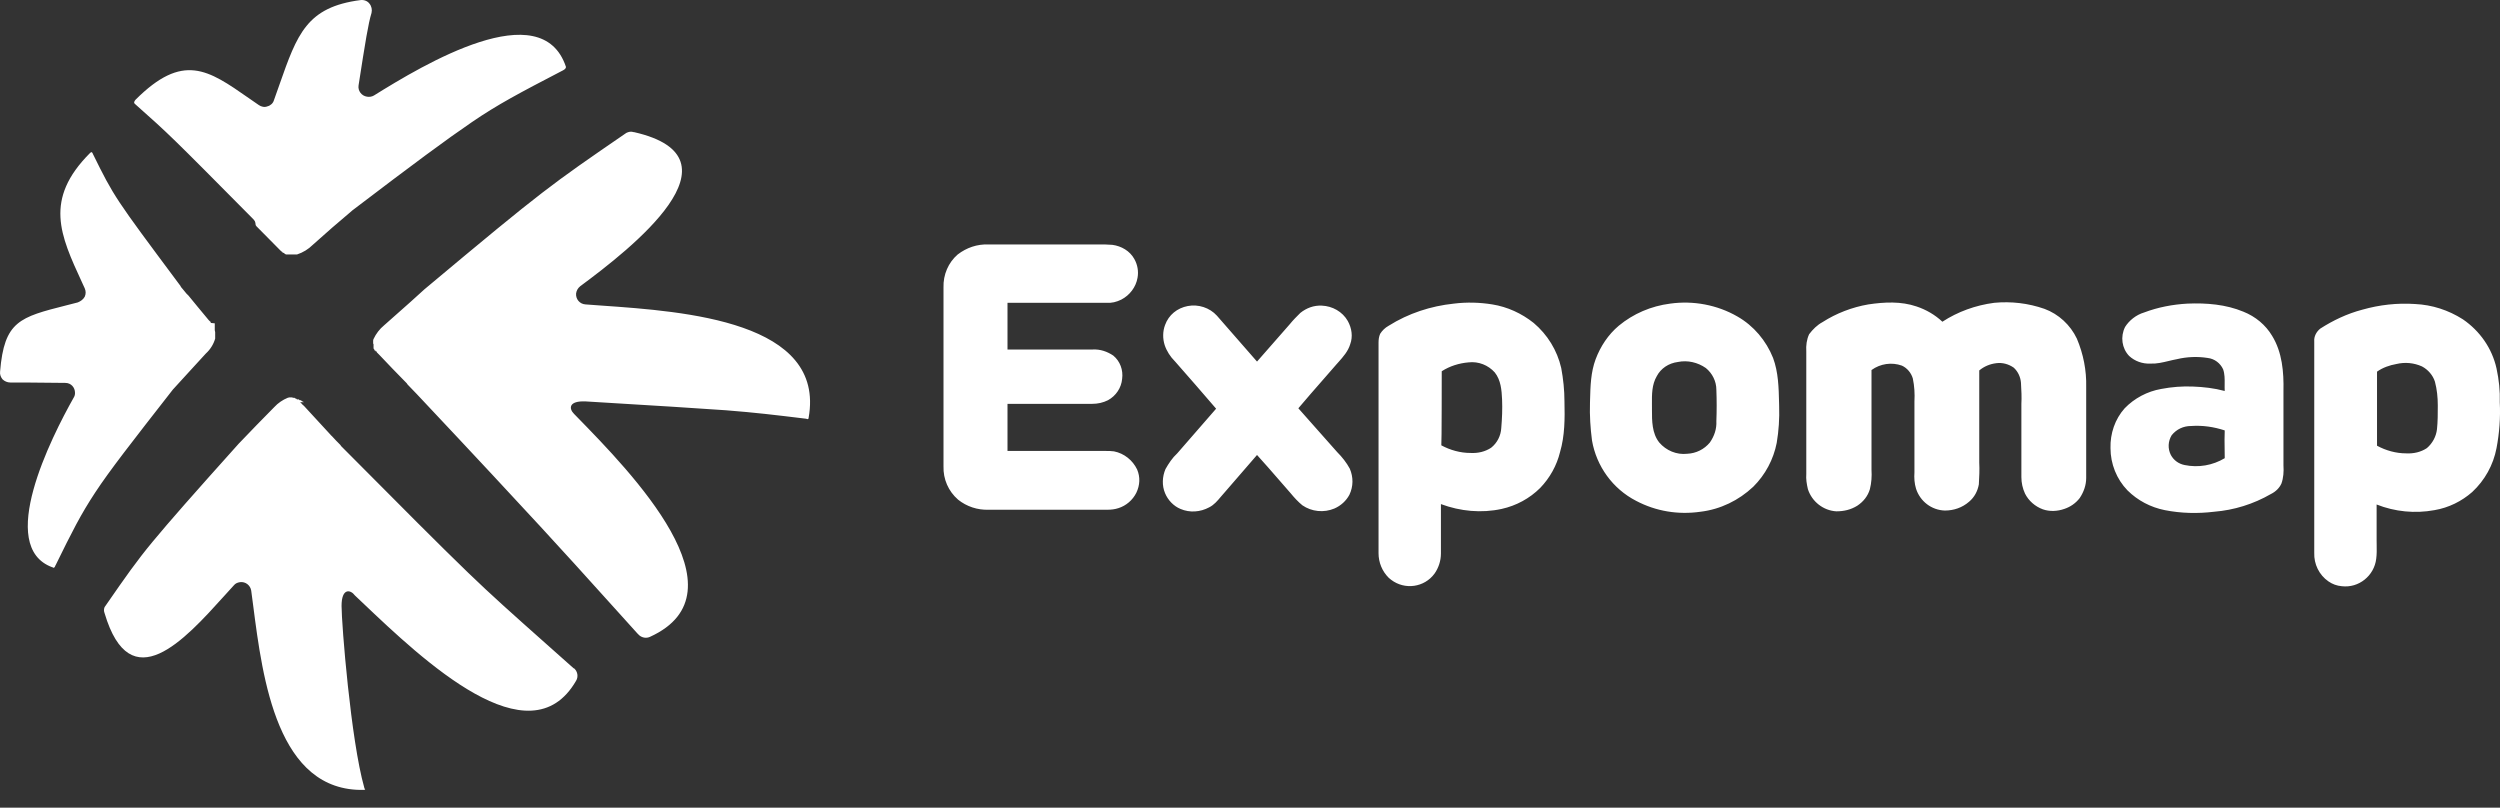 <?xml version="1.0" encoding="UTF-8"?> <svg xmlns="http://www.w3.org/2000/svg" width="130" height="42" viewBox="0 0 130 42" fill="none"><rect x="0" y="0" width="130" height="42" fill="#333333" stroke="none"/><path fill-rule="evenodd" clip-rule="evenodd" d="M18.94 40.949C18.245 38.499 17.761 32.45 17.761 31.508C17.761 30.566 18.224 30.65 18.456 30.964C18.585 31.086 18.72 31.214 18.86 31.347C21.99 34.321 27.537 39.589 29.956 35.401C30.083 35.192 30.041 34.92 29.851 34.752H29.83C29.318 34.297 28.856 33.886 28.432 33.509C26.657 31.931 25.556 30.953 24.332 29.77C22.816 28.305 21.11 26.589 17.718 23.177V23.156C17.487 22.925 17.466 22.904 17.255 22.674L17.234 22.653C17.221 22.653 17.216 22.645 17.209 22.634C17.205 22.627 17.2 22.619 17.192 22.611L17.19 22.609C16.497 21.858 16.496 21.857 15.823 21.125L15.781 21.083C15.751 21.069 15.732 21.044 15.716 21.023C15.709 21.014 15.703 21.006 15.696 21V20.979H15.675H15.654V20.958C15.654 20.937 15.633 20.937 15.633 20.937H15.612V20.916H15.802L15.781 20.895H15.759L15.738 20.874H15.717L15.696 20.853L15.675 20.832H15.654L15.633 20.811H15.612H15.591C15.58 20.811 15.575 20.811 15.572 20.808C15.57 20.806 15.57 20.801 15.57 20.79H15.549V20.769H15.528H15.507H15.486H15.465H15.444L15.422 20.748L15.401 20.727H15.38H15.359V20.706H15.338L15.317 20.686H15.296H15.275H15.254H15.233C15.212 20.665 15.191 20.665 15.17 20.665H15.149H15.064H15.043C15.033 20.665 15.017 20.67 15.001 20.675C14.985 20.68 14.97 20.686 14.959 20.686C14.706 20.79 14.454 20.958 14.264 21.167C13.337 22.109 13.337 22.109 12.453 23.03L12.453 23.03L12.431 23.051C10.009 25.751 8.83 27.091 7.945 28.159C7.084 29.198 6.542 29.979 5.523 31.449L5.438 31.571C5.396 31.675 5.396 31.78 5.438 31.885C6.778 36.398 9.601 33.27 11.651 30.998C11.826 30.804 11.995 30.616 12.158 30.44C12.242 30.336 12.347 30.294 12.474 30.273C12.768 30.231 13.021 30.44 13.063 30.712C13.097 30.96 13.131 31.221 13.166 31.493C13.658 35.307 14.418 41.191 18.94 41.074C18.95 41.069 18.959 41.066 18.966 41.062C18.99 41.052 18.998 41.048 18.982 41.032C18.961 41.011 18.94 40.99 18.94 40.949ZM3.465 15.874C3.65 15.827 3.844 15.777 4.048 15.725C4.196 15.662 4.322 15.578 4.406 15.431C4.47 15.285 4.47 15.138 4.406 14.992C4.358 14.887 4.31 14.783 4.263 14.68C3.129 12.221 2.274 10.369 4.68 7.958C4.743 7.896 4.785 7.896 4.807 7.958C4.807 7.958 4.828 7.979 4.828 8C5.933 10.239 5.965 10.281 9.301 14.757L9.398 14.887V14.908C9.47 14.999 9.512 15.047 9.55 15.09C9.591 15.136 9.628 15.178 9.693 15.264L9.735 15.306L9.756 15.327L9.799 15.369C10.021 15.636 10.146 15.79 10.262 15.934C10.41 16.116 10.545 16.282 10.852 16.645L10.873 16.666L10.936 16.729H10.957V16.75V16.771V16.792L11.168 16.813V16.834V16.855V16.876V16.897V16.918V16.939V16.959V16.98V17.001V17.022V17.043V17.064V17.085V17.106V17.127V17.148V17.169L11.189 17.273V17.294V17.315V17.336V17.357V17.378V17.462V17.483V17.504V17.587V17.608C11.104 17.901 10.936 18.174 10.704 18.383C10.262 18.865 10.046 19.101 9.831 19.336C9.625 19.561 9.42 19.786 9.019 20.225L8.998 20.246C6.808 23.051 5.712 24.453 4.954 25.605C4.196 26.756 3.753 27.635 2.89 29.394C2.89 29.394 2.869 29.415 2.869 29.436C2.848 29.498 2.806 29.54 2.763 29.519C2.742 29.498 2.742 29.498 2.721 29.498C-0.207 28.431 2.658 22.758 3.838 20.665C3.88 20.602 3.901 20.518 3.901 20.434C3.901 20.141 3.69 19.911 3.395 19.911C1.689 19.89 0.952 19.89 0.531 19.89C0.383 19.89 0.236 19.827 0.13 19.723C0.046 19.618 -0.017 19.471 0.004 19.325C0.22 16.697 1.018 16.495 3.465 15.874ZM14.528 4.411C14.438 4.667 14.344 4.936 14.243 5.216C14.201 5.363 14.074 5.488 13.906 5.53C13.758 5.593 13.59 5.551 13.464 5.467C13.281 5.343 13.106 5.22 12.935 5.101C10.818 3.624 9.515 2.716 7.039 5.195C6.976 5.279 6.955 5.342 6.997 5.384L7.018 5.405C8.83 7.016 8.851 7.037 13.084 11.308L13.105 11.329C13.271 11.493 13.274 11.516 13.294 11.697L13.295 11.705C13.306 11.716 13.311 11.726 13.316 11.737C13.321 11.747 13.327 11.758 13.337 11.768L13.379 11.81C13.661 12.09 13.803 12.236 13.947 12.384C14.093 12.535 14.24 12.687 14.538 12.982L14.559 13.003L14.601 13.045C14.614 13.045 14.619 13.053 14.626 13.064C14.63 13.071 14.635 13.079 14.643 13.087H14.664L14.685 13.108V13.129H14.706V13.15H14.727H14.748H14.77V13.171H14.791V13.192H14.812V13.213H14.833H14.854V13.233H14.875H14.896H14.917H14.938H14.959H14.98H15.001H15.022H15.043H15.064H15.085H15.107H15.128H15.191H15.212H15.233H15.275H15.317H15.338H15.359H15.38H15.422H15.444C15.759 13.129 16.033 12.961 16.265 12.731C17.276 11.831 17.276 11.831 18.287 10.973L18.287 10.973L18.308 10.952C21.552 8.482 23.195 7.268 24.543 6.347C25.891 5.426 27.007 4.839 29.219 3.688L29.261 3.667C29.387 3.604 29.43 3.542 29.43 3.479C28.166 -0.331 22.036 3.353 19.446 4.965C19.34 5.028 19.214 5.049 19.087 5.028C18.793 4.986 18.603 4.714 18.645 4.442C19.003 2.139 19.151 1.218 19.319 0.674C19.361 0.506 19.319 0.318 19.214 0.192C19.109 0.046 18.919 -0.017 18.75 0.004C15.948 0.366 15.454 1.772 14.528 4.411ZM37.75 21.334C36.296 21.23 34.274 21.104 30.462 20.874C29.556 20.832 29.577 21.251 29.851 21.523C29.903 21.576 29.956 21.63 30.01 21.686C32.809 24.551 38.914 30.799 33.79 33.12C33.6 33.203 33.39 33.161 33.242 33.036L33.158 32.952L33.137 32.931C32.718 32.468 32.337 32.044 31.984 31.653C30.328 29.816 29.304 28.682 28.124 27.405L28.083 27.361C26.66 25.822 24.996 24.022 21.678 20.497L21.194 19.995L21.152 19.932C20.775 19.547 20.591 19.359 20.408 19.169C20.233 18.987 20.059 18.804 19.719 18.446L19.698 18.425L19.635 18.362L19.593 18.32V18.299L19.572 18.278L19.551 18.257V18.236L19.53 18.215V18.278L19.509 18.257L19.488 18.236V18.215L19.467 18.195V18.174L19.446 18.153C19.446 18.132 19.446 18.132 19.424 18.132V18.111V18.09V18.069V18.048V18.027V18.006V17.985V17.964V17.943V17.922V17.901C19.404 17.881 19.404 17.86 19.404 17.839V17.818V17.797V17.776V17.755V17.734C19.404 17.692 19.404 17.671 19.424 17.629C19.551 17.357 19.741 17.106 19.972 16.918C20.366 16.566 20.613 16.348 20.824 16.163C21.165 15.862 21.412 15.645 22.036 15.076L22.058 15.055C25.259 12.375 26.881 11.036 28.187 10.031C29.493 9.026 30.525 8.314 32.568 6.912C32.694 6.849 32.821 6.828 32.947 6.87H32.968C38.866 8.21 32.8 12.94 30.167 14.887C30.041 14.992 29.977 15.117 29.956 15.264C29.935 15.557 30.146 15.808 30.441 15.829C30.711 15.85 31.001 15.87 31.306 15.892C35.609 16.194 42.951 16.709 42.047 21.732C42.047 21.774 42.026 21.795 41.983 21.795L41.92 21.774C40.193 21.565 39.329 21.46 37.75 21.334ZM51.4 12.711C50.81 12.69 50.263 12.878 49.799 13.234C49.315 13.653 49.041 14.281 49.062 14.951V24.245C49.041 24.915 49.315 25.543 49.82 25.982C50.263 26.338 50.831 26.527 51.4 26.506H57.593C57.782 26.506 57.972 26.485 58.161 26.422C58.562 26.296 58.899 26.003 59.088 25.627C59.278 25.229 59.299 24.81 59.13 24.412C58.899 23.931 58.456 23.575 57.93 23.471C57.782 23.45 57.656 23.45 57.508 23.45H52.39V21H56.792C57.087 21 57.361 20.938 57.614 20.812C58.035 20.582 58.309 20.163 58.351 19.703C58.414 19.242 58.246 18.782 57.888 18.488C57.572 18.279 57.214 18.154 56.834 18.174H52.39V15.746H57.529C57.803 15.767 58.056 15.704 58.309 15.579C58.751 15.348 59.067 14.93 59.151 14.448C59.215 14.114 59.151 13.758 58.983 13.465C58.751 13.046 58.309 12.795 57.846 12.732C57.614 12.711 57.361 12.711 57.108 12.711H57.108H51.4ZM63.28 16.416C62.901 15.997 62.311 15.809 61.763 15.914C61.216 16.018 60.773 16.374 60.584 16.898C60.457 17.233 60.457 17.609 60.563 17.944C60.668 18.258 60.858 18.551 61.089 18.782L61.09 18.782C61.806 19.598 62.522 20.414 63.238 21.252L61.216 23.575C60.963 23.805 60.773 24.098 60.605 24.392C60.436 24.789 60.415 25.25 60.584 25.648C60.731 26.003 61.026 26.317 61.384 26.464C61.869 26.673 62.416 26.631 62.88 26.38C63.128 26.257 63.308 26.042 63.487 25.828C63.55 25.753 63.614 25.677 63.68 25.606C63.964 25.281 64.243 24.957 64.523 24.632C64.802 24.308 65.081 23.983 65.365 23.659C65.749 24.081 66.124 24.512 66.502 24.947C66.704 25.18 66.907 25.414 67.113 25.648C67.303 25.878 67.493 26.087 67.724 26.276C68.209 26.61 68.841 26.673 69.388 26.443C69.725 26.296 69.999 26.045 70.168 25.731C70.378 25.292 70.378 24.81 70.189 24.371C70.02 24.057 69.788 23.764 69.536 23.512C69.199 23.136 68.862 22.754 68.525 22.372C68.188 21.99 67.851 21.608 67.514 21.231C67.939 20.726 68.374 20.23 68.805 19.738C69.036 19.474 69.266 19.212 69.493 18.949C69.529 18.908 69.565 18.867 69.602 18.827C69.846 18.552 70.1 18.267 70.21 17.902C70.357 17.505 70.294 17.065 70.083 16.688C69.809 16.207 69.283 15.914 68.735 15.893C68.314 15.872 67.935 16.018 67.619 16.27C67.429 16.458 67.24 16.646 67.071 16.856L65.365 18.802L63.28 16.416ZM125.585 15.809C124.659 15.746 123.732 15.851 122.847 16.102C122.047 16.311 121.309 16.667 120.656 17.086C120.446 17.253 120.319 17.505 120.341 17.756V28.745C120.319 29.332 120.593 29.897 121.078 30.232C121.288 30.378 121.52 30.462 121.773 30.483C122.658 30.588 123.458 29.939 123.563 29.059C123.595 28.823 123.591 28.575 123.587 28.333C123.586 28.254 123.584 28.174 123.584 28.097V26.234C124.532 26.61 125.585 26.715 126.596 26.527C127.334 26.401 128.008 26.066 128.555 25.585C129.208 24.978 129.651 24.182 129.819 23.303C129.966 22.529 130.03 21.712 129.988 20.917C130.009 20.331 129.945 19.744 129.819 19.158C129.587 18.112 128.955 17.212 128.071 16.605C127.313 16.123 126.47 15.851 125.585 15.809ZM125.943 19.054C125.522 18.865 125.059 18.823 124.616 18.928C124.258 18.991 123.9 19.116 123.605 19.326V23.177C124.069 23.429 124.595 23.575 125.122 23.575C125.501 23.596 125.88 23.512 126.196 23.303C126.491 23.052 126.681 22.696 126.723 22.319C126.765 21.921 126.765 21.503 126.765 21.084C126.765 20.666 126.723 20.247 126.617 19.849C126.512 19.514 126.259 19.221 125.943 19.054ZM113.748 15.788C112.989 15.83 112.21 15.976 111.494 16.249C111.073 16.374 110.715 16.667 110.504 17.002C110.251 17.505 110.335 18.112 110.715 18.509C111.009 18.782 111.41 18.928 111.831 18.907C112.149 18.921 112.456 18.847 112.768 18.772C112.911 18.738 113.054 18.703 113.2 18.677C113.727 18.551 114.274 18.53 114.801 18.614C115.159 18.656 115.454 18.886 115.601 19.2C115.689 19.447 115.685 19.713 115.682 19.979C115.681 20.097 115.679 20.215 115.686 20.331C115.138 20.184 114.59 20.121 114.022 20.1C113.474 20.079 112.926 20.121 112.379 20.226C111.662 20.352 110.988 20.707 110.483 21.231C109.977 21.796 109.725 22.549 109.746 23.303C109.746 24.119 110.062 24.915 110.63 25.501C111.157 26.024 111.831 26.38 112.568 26.527C113.411 26.694 114.274 26.715 115.138 26.61C116.17 26.527 117.181 26.213 118.087 25.689C118.34 25.564 118.529 25.375 118.634 25.145C118.74 24.852 118.761 24.517 118.74 24.203V20.331C118.761 19.347 118.677 18.321 118.15 17.463C117.813 16.898 117.286 16.458 116.654 16.207C115.749 15.83 114.738 15.746 113.748 15.788ZM113.937 22.152C113.537 22.152 113.179 22.319 112.926 22.633C112.737 22.947 112.716 23.324 112.884 23.659C113.032 23.931 113.284 24.119 113.6 24.182C114.316 24.329 115.054 24.203 115.686 23.826C115.686 23.666 115.683 23.505 115.681 23.345C115.676 23.024 115.671 22.703 115.686 22.382C115.117 22.194 114.527 22.11 113.937 22.152ZM99.656 15.935C98.856 15.662 97.992 15.704 97.15 15.83C96.307 15.976 95.486 16.291 94.77 16.751C94.496 16.898 94.264 17.128 94.075 17.379C93.948 17.651 93.906 17.965 93.927 18.279V24.643C93.906 24.915 93.948 25.166 94.011 25.438C94.222 26.087 94.812 26.548 95.486 26.589C95.886 26.589 96.244 26.506 96.581 26.296C96.897 26.087 97.129 25.794 97.234 25.438C97.318 25.103 97.339 24.768 97.318 24.433V19.242C97.782 18.907 98.371 18.823 98.898 19.012C99.172 19.137 99.382 19.389 99.467 19.682C99.551 20.079 99.572 20.477 99.551 20.875V24.559C99.53 24.852 99.551 25.145 99.635 25.417C99.846 26.066 100.436 26.527 101.131 26.548C101.594 26.548 102.036 26.401 102.395 26.087C102.668 25.857 102.837 25.543 102.9 25.187V25.187C102.921 24.81 102.942 24.433 102.921 24.057V19.263C103.174 19.054 103.469 18.928 103.806 18.886C104.122 18.844 104.438 18.928 104.712 19.116C104.943 19.326 105.07 19.619 105.091 19.912L105.092 19.942C105.113 20.308 105.132 20.654 105.112 21V24.81C105.112 25.103 105.175 25.396 105.301 25.668C105.491 26.045 105.828 26.338 106.228 26.485C106.586 26.61 106.986 26.589 107.344 26.464C107.66 26.359 107.934 26.171 108.145 25.899C108.355 25.585 108.482 25.229 108.482 24.852V20.121C108.503 19.263 108.334 18.405 107.997 17.609C107.66 16.898 107.05 16.332 106.312 16.06C105.47 15.767 104.585 15.662 103.7 15.746C102.732 15.872 101.805 16.207 101.004 16.73C100.625 16.374 100.162 16.102 99.656 15.935ZM90.346 16.458C89.293 15.851 88.05 15.621 86.85 15.788C85.86 15.914 84.933 16.311 84.175 16.939C83.627 17.4 83.227 18.007 82.974 18.677C82.72 19.357 82.702 20.074 82.683 20.793C82.682 20.848 82.681 20.903 82.679 20.959C82.658 21.607 82.7 22.256 82.784 22.905C83.016 24.245 83.859 25.417 85.08 26.045C86.112 26.589 87.271 26.778 88.43 26.61C89.462 26.485 90.409 26.024 91.168 25.312C91.8 24.685 92.221 23.889 92.389 23.031C92.495 22.403 92.537 21.754 92.516 21.126C92.514 21.069 92.513 21.012 92.512 20.955C92.493 20.154 92.475 19.357 92.2 18.614C91.842 17.714 91.189 16.939 90.346 16.458ZM88.703 19.137C88.282 18.844 87.755 18.719 87.25 18.823C86.766 18.886 86.365 19.158 86.155 19.556C85.892 20.003 85.897 20.516 85.901 21.021C85.901 21.084 85.902 21.147 85.902 21.21C85.902 21.238 85.902 21.267 85.902 21.297C85.901 21.882 85.9 22.531 86.281 23.01C86.639 23.429 87.187 23.659 87.734 23.596C88.198 23.575 88.619 23.366 88.914 23.01C89.146 22.675 89.272 22.298 89.251 21.901C89.272 21.356 89.272 20.812 89.251 20.268C89.251 19.828 89.04 19.41 88.703 19.137ZM77.603 15.83C76.95 15.725 76.276 15.704 75.602 15.788C74.401 15.914 73.243 16.291 72.211 16.939C72.021 17.044 71.874 17.191 71.768 17.358C71.705 17.505 71.684 17.651 71.684 17.819V28.767C71.684 29.248 71.874 29.708 72.211 30.043C72.232 30.064 72.253 30.08 72.274 30.096C72.295 30.111 72.316 30.127 72.337 30.148C73.053 30.692 74.064 30.546 74.591 29.834C74.802 29.541 74.928 29.164 74.928 28.787V26.213C75.939 26.589 77.034 26.694 78.087 26.464C78.846 26.296 79.541 25.92 80.088 25.375C80.594 24.852 80.952 24.203 81.121 23.512C81.373 22.654 81.373 21.754 81.352 20.875C81.352 20.289 81.289 19.703 81.184 19.137C80.973 18.216 80.468 17.4 79.751 16.793C79.12 16.291 78.382 15.956 77.603 15.83ZM76.36 18.844C75.876 18.886 75.391 19.033 74.97 19.305C74.97 19.305 74.97 23.136 74.949 23.157C75.412 23.408 75.939 23.554 76.466 23.554C76.845 23.575 77.224 23.491 77.54 23.282C77.856 23.031 78.045 22.654 78.066 22.256C78.108 21.754 78.129 21.273 78.108 20.77C78.087 20.289 78.045 19.765 77.729 19.368C77.392 18.991 76.887 18.782 76.36 18.844Z" fill="white"></path></svg> 